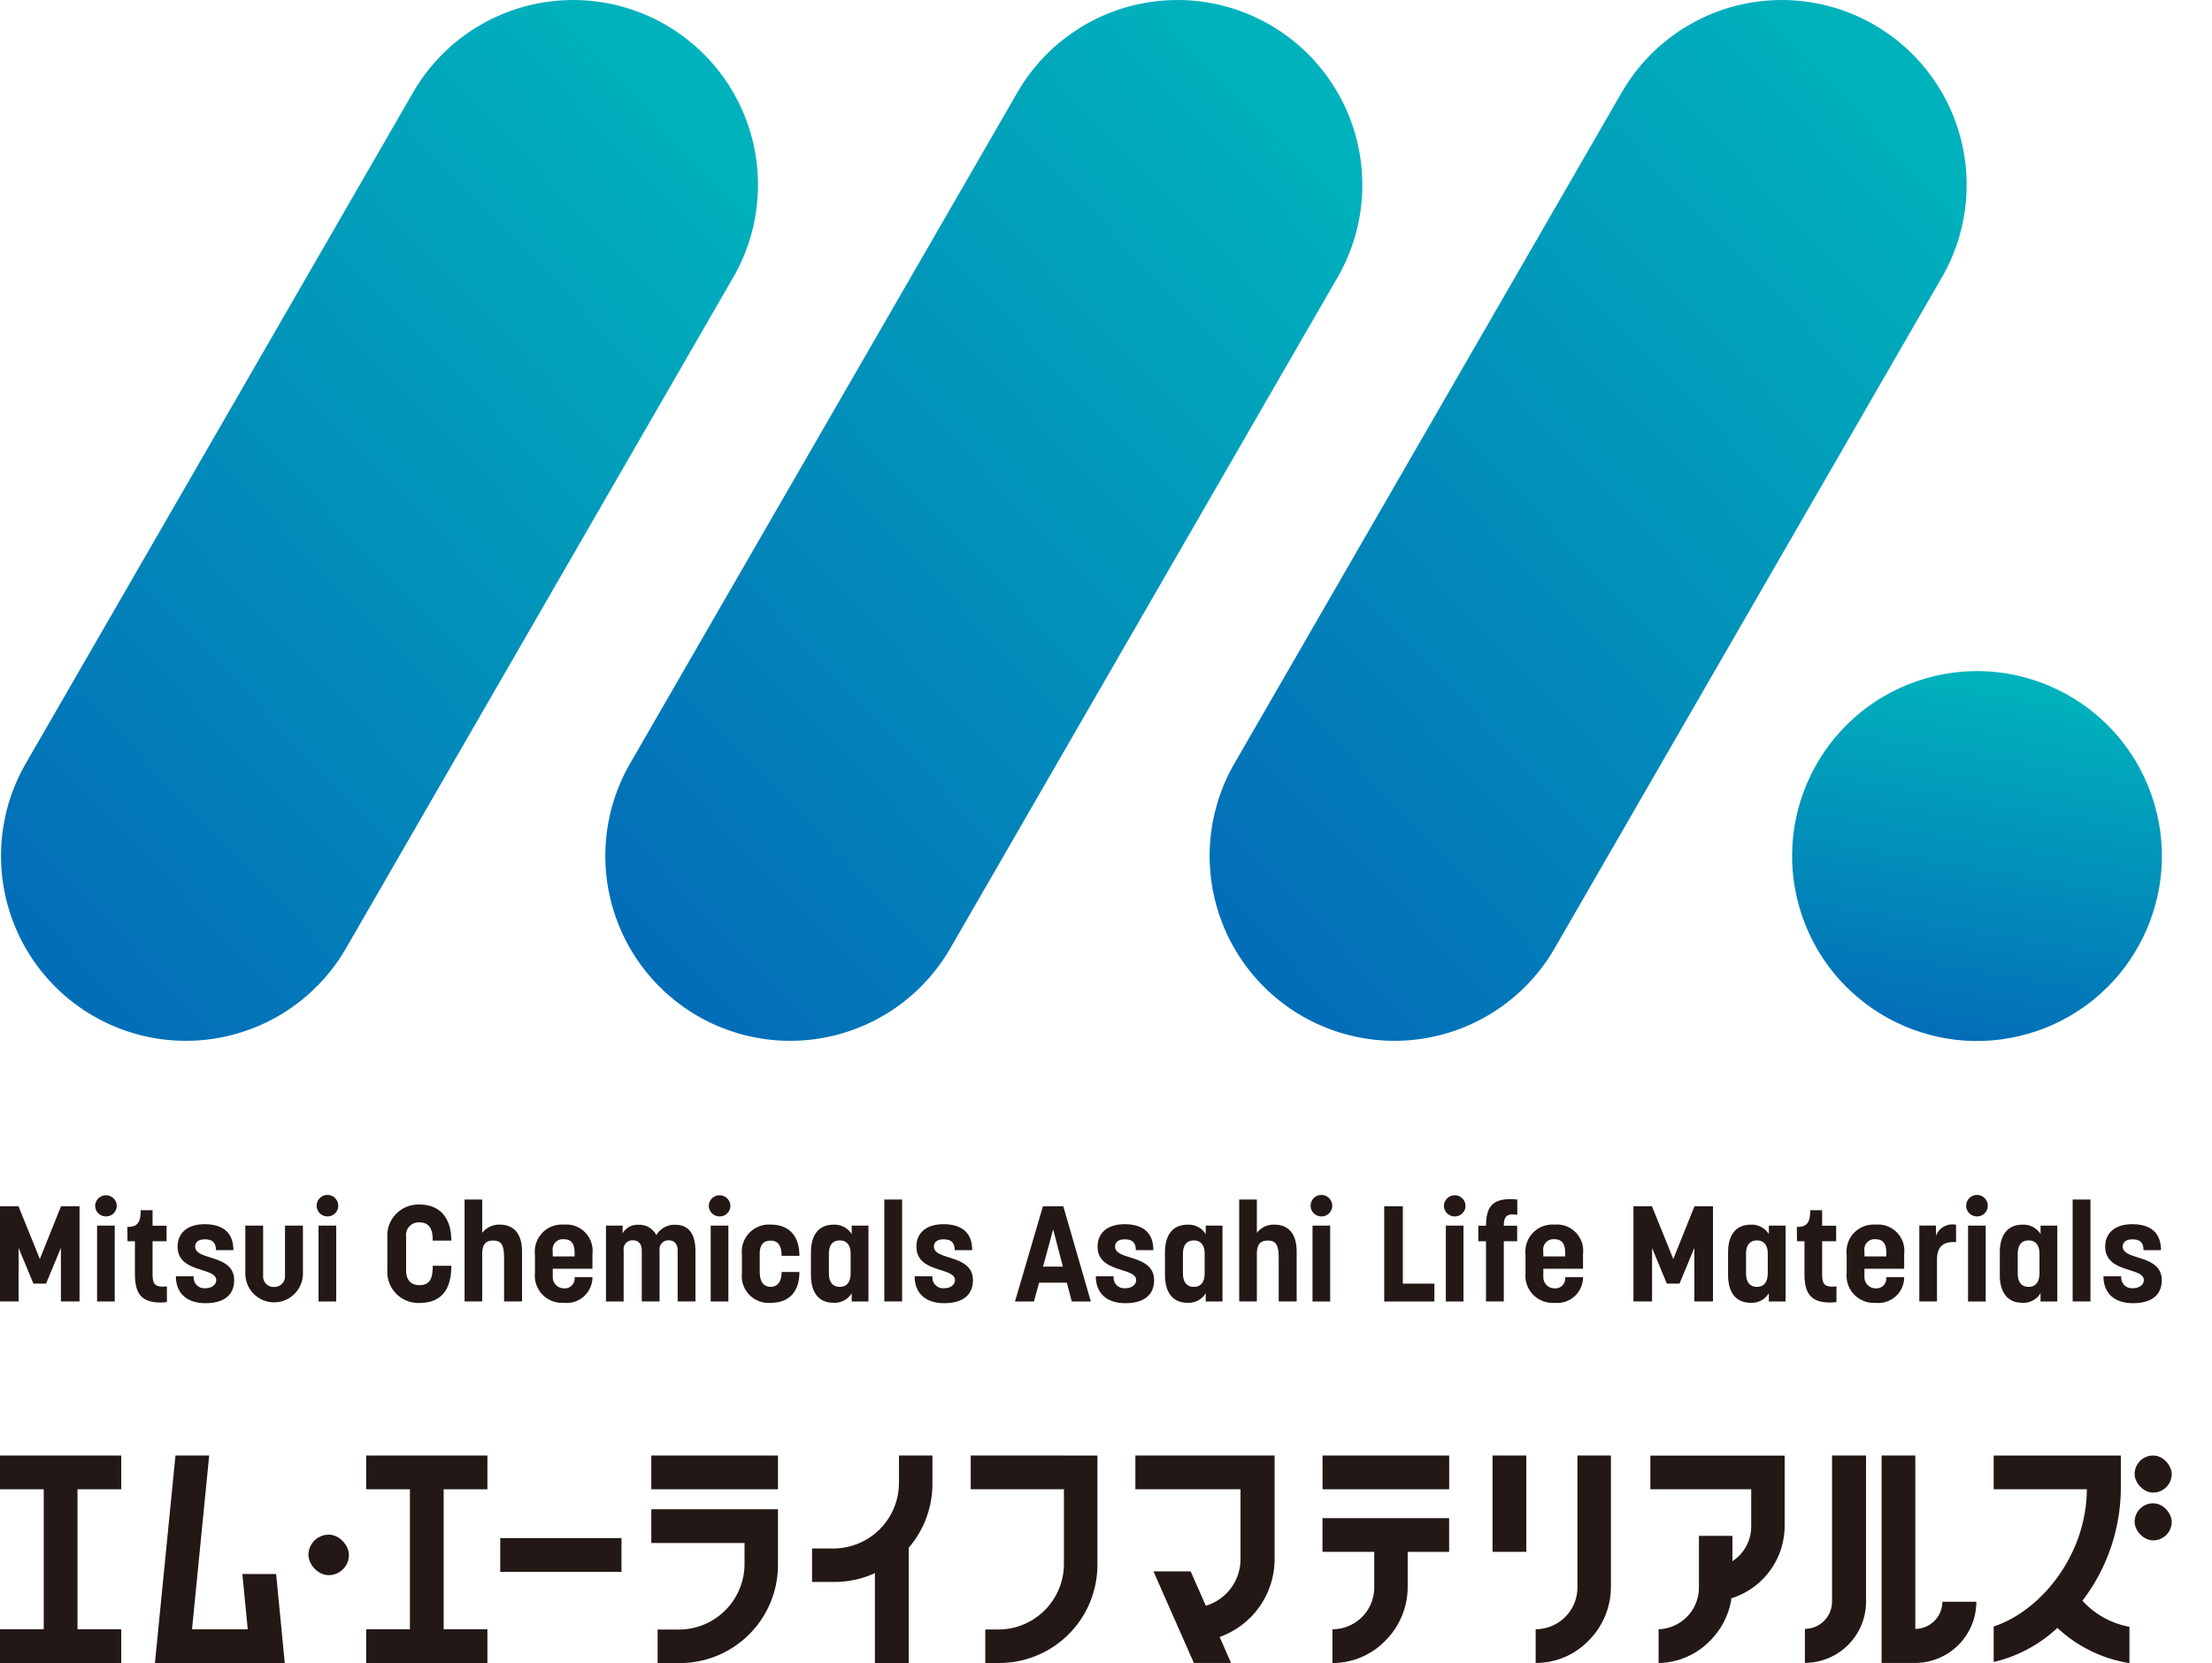 <svg xmlns="http://www.w3.org/2000/svg" xmlns:xlink="http://www.w3.org/1999/xlink" width="212.862" height="160" viewBox="0 0 212.862 160">
  <defs>
    <linearGradient id="linear-gradient" x1="0.143" y1="0.969" x2="0.848" y2="0.043" gradientUnits="objectBoundingBox">
      <stop offset="0" stop-color="#036eb8"/>
      <stop offset="1" stop-color="#00b2bc"/>
    </linearGradient>
    <linearGradient id="linear-gradient-4" x1="0.264" y1="0.927" x2="0.73" y2="0.084" xlink:href="#linear-gradient"/>
  </defs>
  <g id="ma" transform="translate(-311.81 -203.924)">
    <g id="グループ_4924" data-name="グループ 4924" transform="translate(311.904 203.924)">
      <path id="パス_7499" data-name="パス 7499" d="M735.333,404.316a1.283,1.283,0,1,0-1.283-1.283,1.3,1.3,0,0,0,1.283,1.283Z" transform="translate(-578.496 -328.827)" fill="#040000"/>
      <path id="パス_7500" data-name="パス 7500" d="M691.539,206.311a17.787,17.787,0,0,0-24.3,6.51l-37.268,64.55a17.788,17.788,0,1,0,30.81,17.79l37.268-64.55A17.787,17.787,0,0,0,691.539,206.311Z" transform="translate(-511.276 -203.924)" fill="url(#linear-gradient)"/>
      <path id="パス_7501" data-name="パス 7501" d="M533.779,206.311a17.787,17.787,0,0,0-24.3,6.51l-37.268,64.55a17.788,17.788,0,0,0,30.81,17.79l37.268-64.55A17.787,17.787,0,0,0,533.779,206.311Z" transform="translate(-411.67 -203.924)" fill="url(#linear-gradient)"/>
      <path id="パス_7502" data-name="パス 7502" d="M376.019,206.311a17.787,17.787,0,0,0-24.3,6.51l-37.268,64.55a17.788,17.788,0,0,0,30.81,17.79l37.268-64.55A17.787,17.787,0,0,0,376.019,206.311Z" transform="translate(-312.064 -203.924)" fill="url(#linear-gradient)"/>
      <circle id="楕円形_408" data-name="楕円形 408" cx="17.79" cy="17.79" r="17.79" transform="translate(167.54 71.33) rotate(-19.01)" fill="url(#linear-gradient-4)"/>
    </g>
    <g id="グループ_4925" data-name="グループ 4925" transform="translate(311.81 318.882)">
      <path id="パス_7503" data-name="パス 7503" d="M313.6,522.759v5.128H311.81V518.73h1.78l2.053,5.076,2.039-5.076h1.78v9.157h-1.792v-5.157l-1.427,3.443h-1.22l-1.416-3.417Z" transform="translate(-311.81 -517.642)" fill="#231815"/>
      <path id="パス_7504" data-name="パス 7504" d="M337.69,517.844a1.031,1.031,0,0,1-1.04-1.025,1.04,1.04,0,0,1,2.079,0A1.021,1.021,0,0,1,337.69,517.844Zm.844,8.184h-1.7v-7.3h1.7Z" transform="translate(-327.493 -515.78)" fill="#231815"/>
      <path id="パス_7505" data-name="パス 7505" d="M345.05,521.371c.962,0,1.286-.4,1.286-1.611h1.143v1.493h1.349v1.493h-1.349v3.13c0,.829.129,1.235.962,1.235a2.486,2.486,0,0,0,.417-.026V528.6a5.21,5.21,0,0,1-.612.041c-1.987,0-2.466-1.025-2.466-2.805V522.75h-.715c0-.468-.015-.91-.015-1.375Z" transform="translate(-332.797 -518.293)" fill="#231815"/>
      <path id="パス_7506" data-name="パス 7506" d="M363.256,525.916h-1.674c0-.818-.442-1.04-1.076-1.04-.586,0-.922.258-.922.7,0,1.364,3.753.7,3.753,3.233,0,1.416-.973,2.208-2.765,2.208s-2.842-.962-2.842-2.584h1.714a1.028,1.028,0,0,0,1.128,1.143c.649,0,1.039-.365,1.039-.778,0-1.272-3.716-.649-3.716-3.222,0-1.338.973-2.156,2.6-2.156,1.78,0,2.765.829,2.765,2.492Z" transform="translate(-340.803 -520.604)" fill="#231815"/>
      <path id="パス_7507" data-name="パス 7507" d="M379.665,523.78h1.729v4.611a2.772,2.772,0,1,1-5.544,0V523.78h1.714v4.855a1.007,1.007,0,0,0,1.065,1.051,1.018,1.018,0,0,0,1.04-1.051V523.78Z" transform="translate(-352.243 -520.831)" fill="#231815"/>
      <path id="パス_7508" data-name="パス 7508" d="M395.51,517.844a1.031,1.031,0,0,1-1.039-1.025,1.039,1.039,0,0,1,2.079,0A1.021,1.021,0,0,1,395.51,517.844Zm.844,8.184h-1.7v-7.3h1.7Z" transform="translate(-364 -515.78)" fill="#231815"/>
      <path id="パス_7509" data-name="パス 7509" d="M417.294,521.626c0-1.349-.664-1.622-1.286-1.622a1.218,1.218,0,0,0-1.272,1.39v3.248c0,1.076.649,1.4,1.272,1.4.829,0,1.286-.4,1.286-1.74v-.118h1.792c0,2.337-1,3.572-3.078,3.572a2.984,2.984,0,0,1-3.078-3.17v-3.141a2.98,2.98,0,0,1,3.078-3.155c2.038,0,3.078,1.338,3.078,3.469h-1.792v-.129Z" transform="translate(-375.655 -517.365)" fill="#231815"/>
      <path id="パス_7510" data-name="パス 7510" d="M434.789,526.785h-1.7V516.98h1.7v3.207a2.044,2.044,0,0,1,1.688-.793c1.169,0,2.142.664,2.142,2.625v4.766h-1.729v-4.118c0-1.209-.181-1.74-1.051-1.74-.726,0-1.051.376-1.051,1.312v4.545Z" transform="translate(-388.383 -516.538)" fill="#231815"/>
      <path id="パス_7511" data-name="パス 7511" d="M456.993,528.584v.052a2.475,2.475,0,0,1-2.754,2.414,2.612,2.612,0,0,1-2.779-2.857v-1.781a2.6,2.6,0,0,1,2.779-2.883,2.528,2.528,0,0,1,2.754,2.816v1.43h-3.819v.793a1.076,1.076,0,0,0,1.065,1.091.947.947,0,0,0,1.04-.922v-.155Zm-3.819-2h2.1v-.35c0-.973-.4-1.3-1.04-1.3a.981.981,0,0,0-1.065,1.117Z" transform="translate(-399.982 -520.673)" fill="#231815"/>
      <path id="パス_7512" data-name="パス 7512" d="M471.7,530.946H470v-7.3h1.6v.752a1.629,1.629,0,0,1,1.519-.829,1.836,1.836,0,0,1,1.729,1,2,2,0,0,1,1.817-1c1.235,0,1.946.793,1.946,2.558v4.818h-1.714v-4.884c0-.726-.391-1-.87-1a.86.86,0,0,0-.87.973v4.91h-1.714v-4.884c0-.715-.365-1-.87-1a.849.849,0,0,0-.87.973Z" transform="translate(-411.687 -520.698)" fill="#231815"/>
      <path id="パス_7513" data-name="パス 7513" d="M497.88,517.844a1.031,1.031,0,0,1-1.04-1.025,1.04,1.04,0,0,1,2.079,0A1.021,1.021,0,0,1,497.88,517.844Zm.844,8.184h-1.7v-7.3h1.7Z" transform="translate(-428.633 -515.78)" fill="#231815"/>
      <path id="パス_7514" data-name="パス 7514" d="M511.023,528.09c0,1.843-.947,2.96-2.754,2.96a2.575,2.575,0,0,1-2.779-2.857v-1.766a2.613,2.613,0,0,1,2.779-2.9c1.766,0,2.754,1.1,2.754,3h-1.714c0-1.025-.391-1.456-1.04-1.456s-1.065.339-1.065,1.261v1.714c0,.962.35,1.467,1.065,1.467.612,0,1.04-.442,1.04-1.43h1.714Z" transform="translate(-434.095 -520.673)" fill="#231815"/>
      <path id="パス_7515" data-name="パス 7515" d="M523.51,528.343v-2.116c0-1.884.9-2.687,2.182-2.687a1.931,1.931,0,0,1,1.74.91v-.818h1.611v7.3h-1.611v-.8a1.911,1.911,0,0,1-1.74.922c-1.312,0-2.182-.829-2.182-2.7Zm3.819-.133v-1.884c0-.885-.442-1.272-1.04-1.272-.638,0-1.051.4-1.051,1.3v1.858c0,.911.417,1.312,1.051,1.312S527.329,529.106,527.329,528.211Z" transform="translate(-445.472 -520.68)" fill="#231815"/>
      <path id="パス_7516" data-name="パス 7516" d="M544.374,526.785H542.66V516.98h1.714Z" transform="translate(-457.563 -516.538)" fill="#231815"/>
      <path id="パス_7517" data-name="パス 7517" d="M556.106,525.916h-1.673c0-.818-.442-1.04-1.076-1.04-.586,0-.922.258-.922.7,0,1.364,3.753.7,3.753,3.233,0,1.416-.973,2.208-2.765,2.208s-2.842-.962-2.842-2.584h1.714a1.028,1.028,0,0,0,1.128,1.143c.649,0,1.039-.365,1.039-.778,0-1.272-3.712-.649-3.712-3.222,0-1.338.973-2.156,2.6-2.156,1.781,0,2.765.829,2.765,2.492Z" transform="translate(-462.563 -520.604)" fill="#231815"/>
      <path id="パス_7518" data-name="パス 7518" d="M581.764,526.09H579.1L578.6,527.9H576.78l2.687-9.157h1.961l2.65,9.157h-1.832l-.479-1.806Zm-2.285-1.545h1.909l-.936-3.583Z" transform="translate(-479.106 -517.649)" fill="#231815"/>
      <path id="パス_7519" data-name="パス 7519" d="M603.406,525.916h-1.674c0-.818-.442-1.04-1.076-1.04-.586,0-.922.258-.922.7,0,1.364,3.753.7,3.753,3.233,0,1.416-.973,2.208-2.765,2.208s-2.842-.962-2.842-2.584h1.714a1.028,1.028,0,0,0,1.128,1.143c.649,0,1.04-.365,1.04-.778,0-1.272-3.712-.649-3.712-3.222,0-1.338.973-2.156,2.6-2.156,1.781,0,2.765.829,2.765,2.492Z" transform="translate(-492.428 -520.604)" fill="#231815"/>
      <path id="パス_7520" data-name="パス 7520" d="M615.93,528.343v-2.116c0-1.884.9-2.687,2.182-2.687a1.931,1.931,0,0,1,1.74.91v-.818h1.611v7.3h-1.611v-.8a1.911,1.911,0,0,1-1.74.922c-1.312,0-2.182-.829-2.182-2.7Zm3.819-.133v-1.884c0-.885-.442-1.272-1.039-1.272-.638,0-1.051.4-1.051,1.3v1.858c0,.911.417,1.312,1.051,1.312S619.749,529.106,619.749,528.211Z" transform="translate(-503.824 -520.68)" fill="#231815"/>
      <path id="パス_7521" data-name="パス 7521" d="M637.009,526.785h-1.7V516.98h1.7v3.207a2.045,2.045,0,0,1,1.688-.793c1.169,0,2.142.664,2.142,2.625v4.766H639.11v-4.118c0-1.209-.181-1.74-1.051-1.74-.726,0-1.051.376-1.051,1.312Z" transform="translate(-516.06 -516.538)" fill="#231815"/>
      <path id="パス_7522" data-name="パス 7522" d="M654.989,517.844a1.031,1.031,0,0,1-1.039-1.025,1.039,1.039,0,0,1,2.079,0A1.021,1.021,0,0,1,654.989,517.844Zm.844,8.184h-1.7v-7.3h1.7Z" transform="translate(-527.829 -515.78)" fill="#231815"/>
      <path id="パス_7523" data-name="パス 7523" d="M677.989,527.9H673.16V518.74h1.792v7.443h3.037Z" transform="translate(-539.957 -517.649)" fill="#231815"/>
      <path id="パス_7524" data-name="パス 7524" d="M689.79,517.844a1.03,1.03,0,0,1-1.04-1.025,1.04,1.04,0,0,1,2.079,0A1.021,1.021,0,0,1,689.79,517.844Zm.844,8.184h-1.7v-7.3h1.7Z" transform="translate(-549.801 -515.78)" fill="#231815"/>
      <path id="パス_7525" data-name="パス 7525" d="M701.482,518.378c-1-.155-1.3.144-1.3,1.051h1.286v1.493h-1.286v5.791h-1.714v-5.791h-.741v-1.493h.741c.015-1.806.612-2.558,2.363-2.558.247,0,.505.026.649.041Z" transform="translate(-555.47 -516.468)" fill="#231815"/>
      <path id="パス_7526" data-name="パス 7526" d="M715.583,528.584v.052a2.476,2.476,0,0,1-2.754,2.414,2.612,2.612,0,0,1-2.779-2.857v-1.781a2.6,2.6,0,0,1,2.779-2.883,2.528,2.528,0,0,1,2.754,2.816v1.43h-3.819v.793a1.076,1.076,0,0,0,1.065,1.091.947.947,0,0,0,1.04-.922v-.155Zm-3.819-2h2.1v-.35c0-.973-.4-1.3-1.04-1.3a.981.981,0,0,0-1.065,1.117Z" transform="translate(-563.249 -520.673)" fill="#231815"/>
      <path id="パス_7527" data-name="パス 7527" d="M740.021,522.759v5.128H738.23V518.73h1.78l2.053,5.076,2.039-5.076h1.781v9.157h-1.792v-5.157l-1.43,3.443h-1.22l-1.416-3.417Z" transform="translate(-581.041 -517.642)" fill="#231815"/>
      <path id="パス_7528" data-name="パス 7528" d="M762.93,528.343v-2.116c0-1.884.9-2.687,2.182-2.687a1.931,1.931,0,0,1,1.74.91v-.818h1.611v7.3h-1.611v-.8a1.911,1.911,0,0,1-1.74.922c-1.312,0-2.182-.829-2.182-2.7Zm3.819-.133v-1.884c0-.885-.442-1.272-1.04-1.272-.638,0-1.051.4-1.051,1.3v1.858c0,.911.417,1.312,1.051,1.312S766.749,529.106,766.749,528.211Z" transform="translate(-596.636 -520.68)" fill="#231815"/>
      <path id="パス_7529" data-name="パス 7529" d="M780.89,521.371c.962,0,1.286-.4,1.286-1.611h1.143v1.493h1.349v1.493h-1.349v3.13c0,.829.129,1.235.962,1.235a2.488,2.488,0,0,0,.417-.026V528.6a5.211,5.211,0,0,1-.612.041c-1.987,0-2.466-1.025-2.466-2.805V522.75H780.9c0-.468-.015-.91-.015-1.375Z" transform="translate(-607.975 -518.293)" fill="#231815"/>
      <path id="パス_7530" data-name="パス 7530" d="M799.423,528.584v.052a2.475,2.475,0,0,1-2.754,2.414,2.612,2.612,0,0,1-2.779-2.857v-1.781a2.6,2.6,0,0,1,2.779-2.883,2.528,2.528,0,0,1,2.754,2.816v1.43H795.6v.793a1.076,1.076,0,0,0,1.065,1.091.947.947,0,0,0,1.039-.922v-.155Zm-3.819-2h2.1v-.35c0-.973-.4-1.3-1.04-1.3a.981.981,0,0,0-1.065,1.117Z" transform="translate(-616.183 -520.673)" fill="#231815"/>
      <path id="パス_7531" data-name="パス 7531" d="M816.391,525.214c-1.312-.1-1.832.52-1.832,1.688v4.014h-1.7v-7.3h1.6v.988a1.688,1.688,0,0,1,1.935-1.065v1.674Z" transform="translate(-628.161 -520.669)" fill="#231815"/>
      <path id="パス_7532" data-name="パス 7532" d="M826.119,517.844a1.031,1.031,0,0,1-1.039-1.025,1.039,1.039,0,0,1,2.079,0A1.021,1.021,0,0,1,826.119,517.844Zm.844,8.184h-1.7v-7.3h1.7Z" transform="translate(-635.876 -515.78)" fill="#231815"/>
      <path id="パス_7533" data-name="パス 7533" d="M833.87,528.343v-2.116c0-1.884.9-2.687,2.182-2.687a1.931,1.931,0,0,1,1.74.91v-.818H839.4v7.3h-1.611v-.8a1.911,1.911,0,0,1-1.74.922c-1.312,0-2.182-.829-2.182-2.7Zm3.815-.133v-1.884c0-.885-.442-1.272-1.04-1.272-.638,0-1.051.4-1.051,1.3v1.858c0,.911.417,1.312,1.051,1.312S837.685,529.106,837.685,528.211Z" transform="translate(-641.426 -520.68)" fill="#231815"/>
      <path id="パス_7534" data-name="パス 7534" d="M854.594,526.785H852.88V516.98h1.714Z" transform="translate(-653.428 -516.538)" fill="#231815"/>
      <path id="パス_7535" data-name="パス 7535" d="M866.456,525.916h-1.673c0-.818-.442-1.04-1.077-1.04-.586,0-.922.258-.922.7,0,1.364,3.753.7,3.753,3.233,0,1.416-.973,2.208-2.765,2.208s-2.842-.962-2.842-2.584h1.714a1.028,1.028,0,0,0,1.128,1.143c.649,0,1.04-.365,1.04-.778,0-1.272-3.716-.649-3.716-3.222,0-1.338.973-2.156,2.6-2.156,1.78,0,2.765.829,2.765,2.492Z" transform="translate(-658.511 -520.604)" fill="#231815"/>
    </g>
    <g id="グループ_4931" data-name="グループ 4931" transform="translate(311.81 343.945)">
      <rect id="長方形_18853" data-name="長方形 18853" width="3.248" height="11.667" transform="translate(59.806 7.948) rotate(90)" fill="#231815"/>
      <path id="パス_7536" data-name="パス 7536" d="M419.067,587.028V583.78H407.4v3.248h4.21v13.466H407.4v3.248h11.667v-3.248h-4.21V587.028Z" transform="translate(-372.163 -583.776)" fill="#231815"/>
      <path id="パス_7537" data-name="パス 7537" d="M363.92,595.182h-3.248l.516,5.312h-5.36l1.651-16.713h-3.244l-1.976,19.961h12.493Z" transform="translate(-337.349 -583.776)" fill="#231815"/>
      <g id="グループ_4926" data-name="グループ 4926" transform="translate(62.677 0.004)">
        <rect id="長方形_18854" data-name="長方形 18854" width="12.187" height="3.248" transform="translate(0)" fill="#231815"/>
        <path id="パス_7538" data-name="パス 7538" d="M481.84,597.8v3.248h8.969v2.016a6.318,6.318,0,0,1-6.311,6.311h-2.053V612.6h2.149a9.444,9.444,0,0,0,9.433-9.433V597.8H481.84Z" transform="translate(-481.84 -592.632)" fill="#231815"/>
      </g>
      <g id="グループ_4927" data-name="グループ 4927" transform="translate(143.627 0.004)">
        <path id="パス_7539" data-name="パス 7539" d="M712.69,600.493a4.021,4.021,0,0,0,4.022-4.029V583.78h3.222v12.607a7.311,7.311,0,0,1-2.145,5.2,7.061,7.061,0,0,1-5.094,2.153V600.49Z" transform="translate(-708.543 -583.78)" fill="#231815"/>
        <rect id="長方形_18855" data-name="長方形 18855" width="3.248" height="9.267" transform="translate(3.248 9.267) rotate(180)" fill="#231815"/>
      </g>
      <g id="グループ_4928" data-name="グループ 4928" transform="translate(127.264 0.004)">
        <rect id="長方形_18856" data-name="長方形 18856" width="12.187" height="3.248" transform="translate(0.004)" fill="#231815"/>
        <path id="パス_7540" data-name="パス 7540" d="M657.054,603.37h4.976v3.421a4.021,4.021,0,0,1-4.022,4.029v3.248a7.076,7.076,0,0,0,5.094-2.153,7.3,7.3,0,0,0,2.145-5.2v-3.34h3.989V600.13H657.05v3.248Z" transform="translate(-657.05 -594.103)" fill="#231815"/>
      </g>
      <path id="パス_7541" data-name="パス 7541" d="M535.386,583.78h-3.222v2.632a6.318,6.318,0,0,1-6.311,6.311H523.8v3.222h2.149a9.4,9.4,0,0,0,3.9-.848v8.648H533.1V592.656a9.4,9.4,0,0,0,2.282-6.141v-2.728Z" transform="translate(-445.655 -583.776)" fill="#231815"/>
      <path id="パス_7542" data-name="パス 7542" d="M574.189,583.78H565.22v3.248h8.969v7.181a6.318,6.318,0,0,1-6.311,6.311h-1.257v3.222h1.357a9.444,9.444,0,0,0,9.433-9.433V583.784h-3.222Z" transform="translate(-471.807 -583.776)" fill="#231815"/>
      <rect id="長方形_18857" data-name="長方形 18857" width="3.896" height="3.896" rx="1.948" transform="translate(29.682 7.619)" fill="#231815"/>
      <path id="パス_7543" data-name="パス 7543" d="M620.387,583.78H608.2v3.248h10.119v6.731a4.679,4.679,0,0,1-3.34,4.475l-1.46-3.307H609.94l3.889,8.81h3.579l-1.1-2.5a7.955,7.955,0,0,0,5.29-7.479V583.78H620.39Z" transform="translate(-498.943 -583.776)" fill="#231815"/>
      <g id="グループ_4929" data-name="グループ 4929" transform="translate(173.685)">
        <path id="パス_7544" data-name="パス 7544" d="M812.12,597.85h-3.273a2.615,2.615,0,0,1-2.6,2.61V583.78H803v19.957h3.248a5.9,5.9,0,0,0,5.872-5.891Z" transform="translate(-795.62 -583.776)" fill="#231815"/>
        <path id="パス_7545" data-name="パス 7545" d="M785.59,597.84a2.612,2.612,0,0,1-2.61,2.61v3.273a5.894,5.894,0,0,0,5.887-5.887V583.77h-3.273v14.067Z" transform="translate(-782.98 -583.77)" fill="#231815"/>
      </g>
      <path id="パス_7546" data-name="パス 7546" d="M742.634,583.78v3.248h9.706v3.557a3.984,3.984,0,0,1-1.81,3.362V591.51h-3.222v4.962a4.012,4.012,0,0,1-3.882,4.022v3.251a7.093,7.093,0,0,0,4.958-2.149,7.291,7.291,0,0,0,2.031-3.926v-.147a7.316,7.316,0,0,0,5.142-7.008v-6.724H742.63Z" transform="translate(-583.819 -583.776)" fill="#231815"/>
      <g id="グループ_4930" data-name="グループ 4930" transform="translate(191.854 0.004)">
        <rect id="長方形_18858" data-name="長方形 18858" width="3.568" height="3.568" rx="1.784" transform="translate(13.562)" fill="#231815"/>
        <rect id="長方形_18859" data-name="長方形 18859" width="3.568" height="3.568" rx="1.784" transform="translate(13.562 4.597)" fill="#231815"/>
        <path id="パス_7547" data-name="パス 7547" d="M845.334,600.264a8.024,8.024,0,0,1-4.523-2.51,17.975,17.975,0,0,0,3.694-10.812V583.79H832.27v3.244h8.965c-.041,6.41-4.5,11.744-8.965,13.2v3.414a13.4,13.4,0,0,0,6.13-3.277,13.226,13.226,0,0,0,6.934,3.391Z" transform="translate(-832.27 -583.786)" fill="#231815"/>
      </g>
      <path id="パス_7548" data-name="パス 7548" d="M323.477,587.028V583.78H311.81v3.248h4.21v13.466h-4.21v3.248h11.667v-3.248h-4.21V587.028Z" transform="translate(-311.81 -583.776)" fill="#231815"/>
    </g>
  </g>
</svg>
